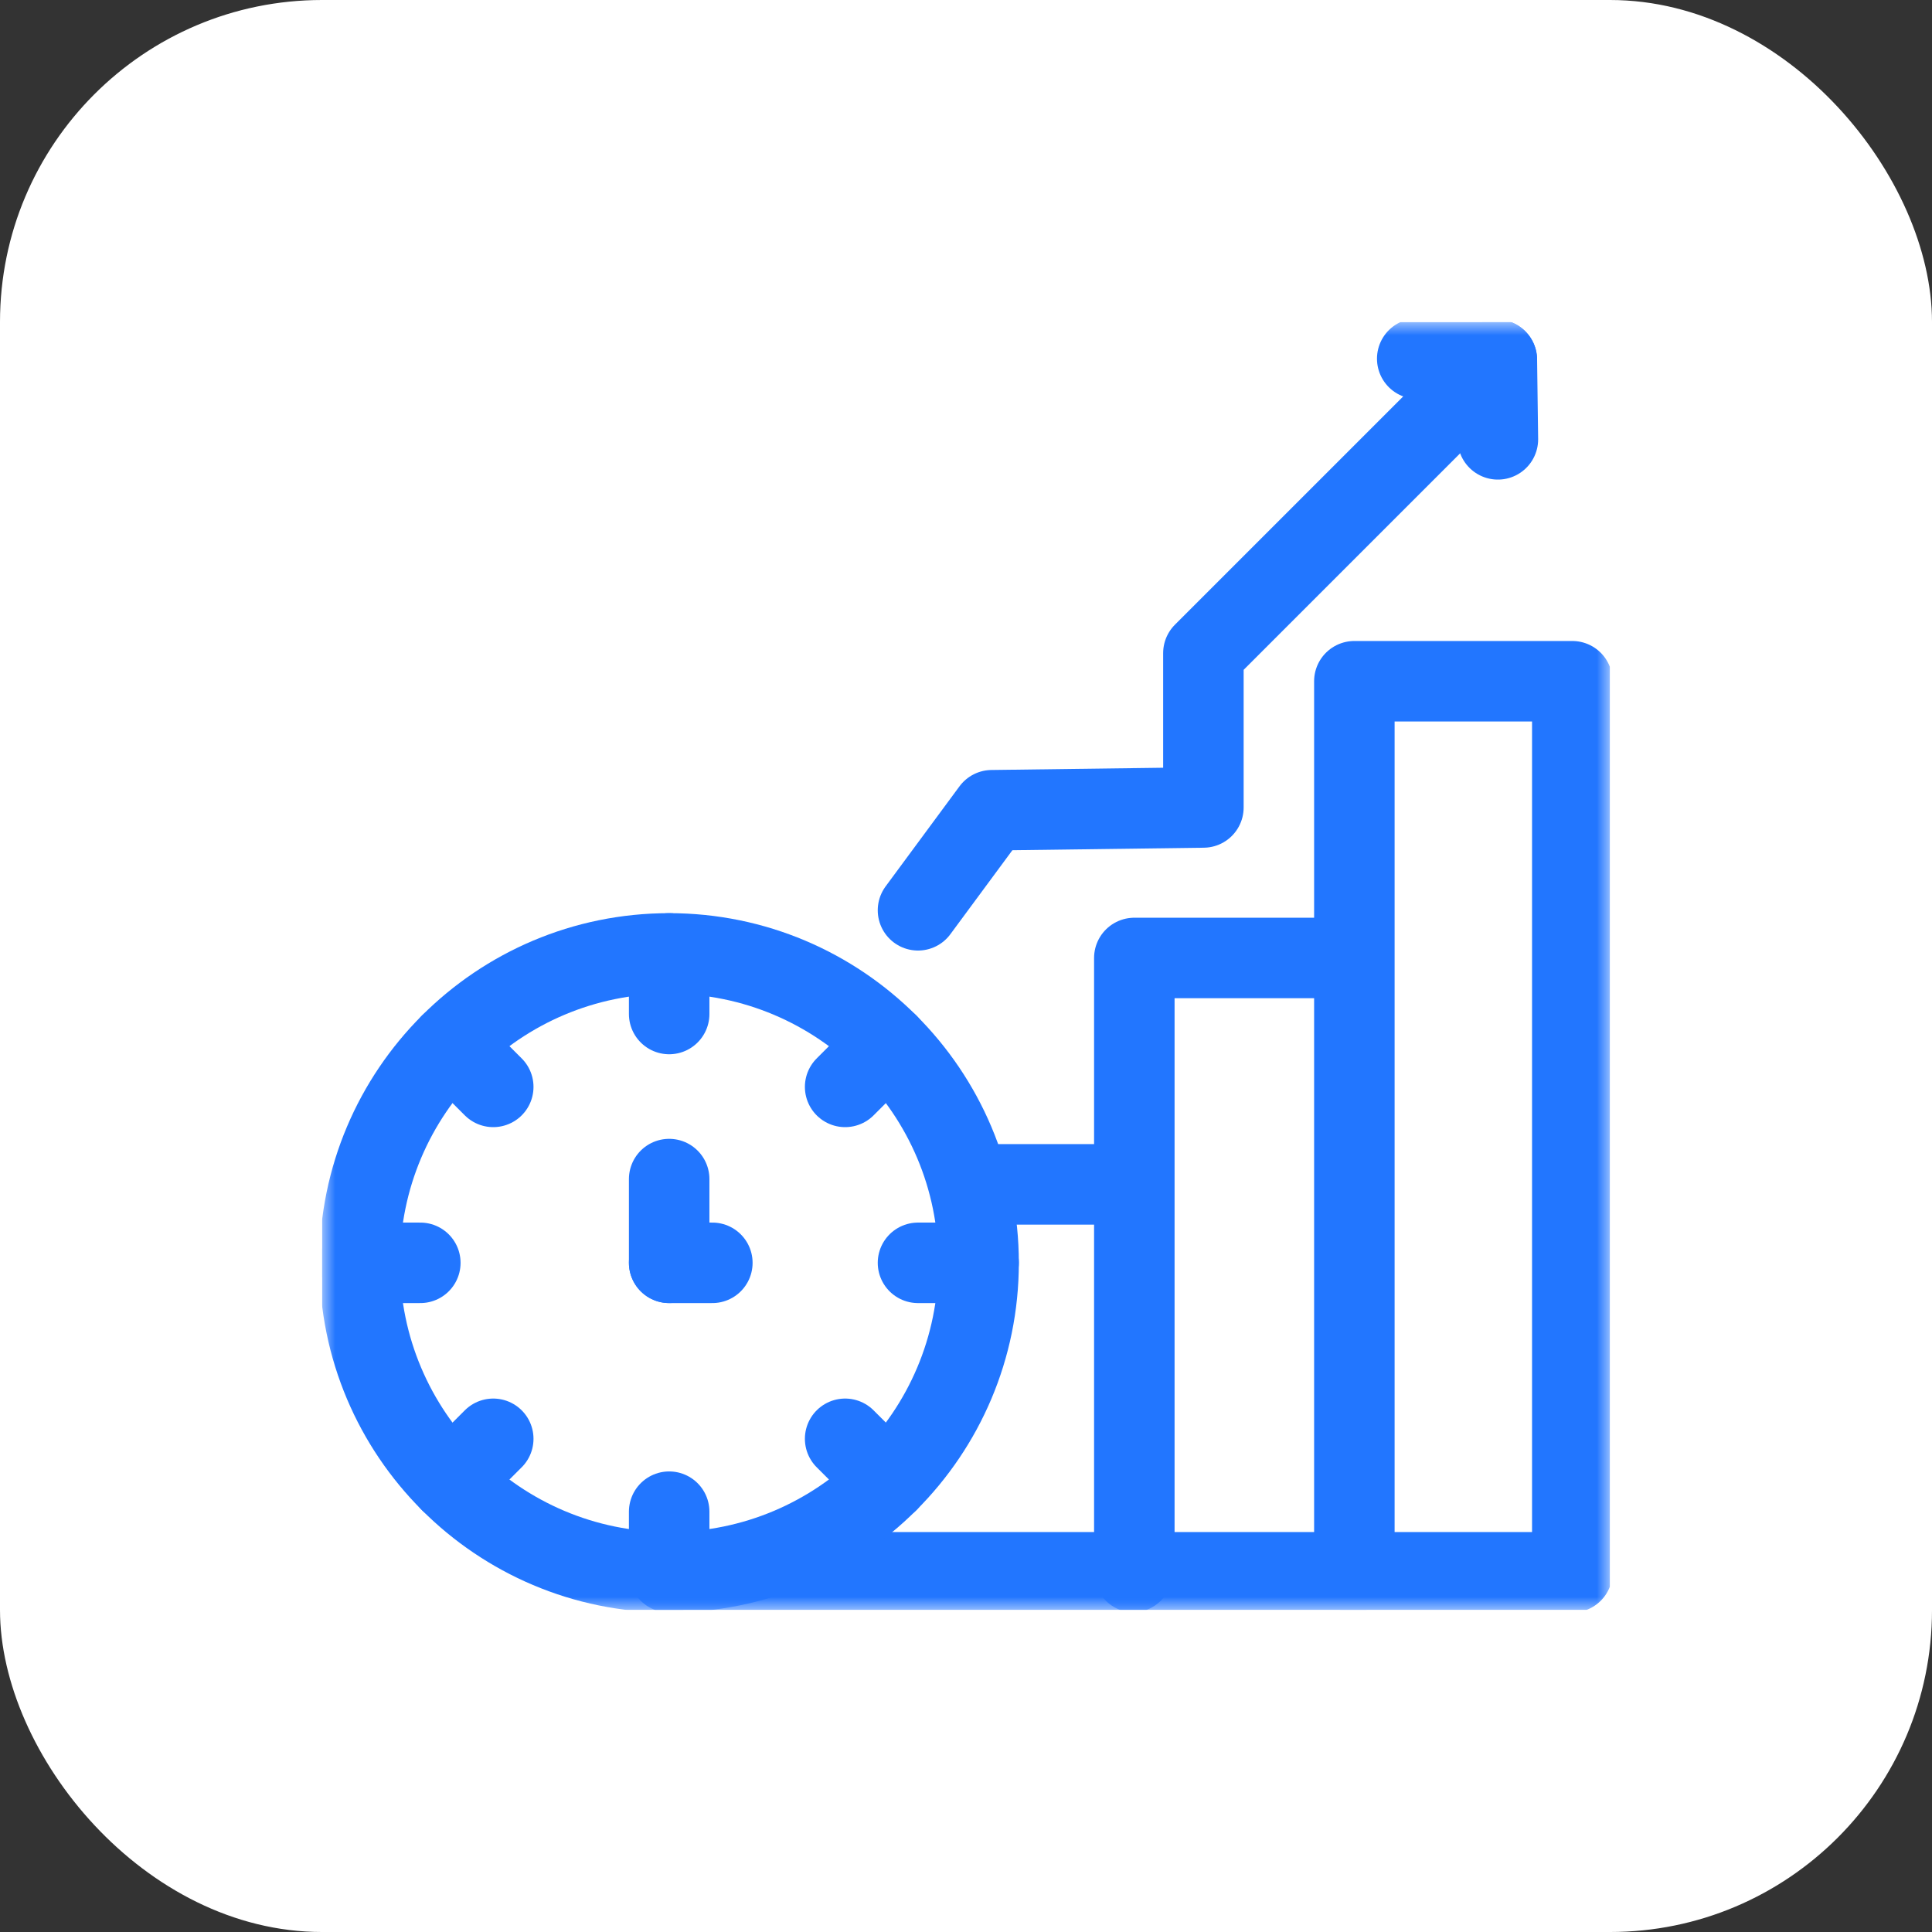 <svg width="72" height="72" viewBox="0 0 72 72" fill="none" xmlns="http://www.w3.org/2000/svg">
<rect x="0" y="0" width="72" height="72" fill="#333333" stroke="none"/>
<rect width="72" height="72" rx="12" fill="white"/>
<g clip-path="url(#clip0_12284_5257)">
<mask id="mask0_12284_5257" style="mask-type:luminance" maskUnits="userSpaceOnUse" x="12" y="12" width="48" height="48">
<path d="M12 12H60V60H12V12Z" fill="white"/>
</mask>
<g mask="url(#mask0_12284_5257)">
<path d="M55.782 13.406L44.847 24.341V30.092L36.964 30.195L34.211 33.924" stroke="#2276FF" stroke-width="3" stroke-miterlimit="10" stroke-linecap="round" stroke-linejoin="round"/>
<path d="M52.816 13.367L55.783 13.406L55.822 16.373" stroke="#2276FF" stroke-width="3" stroke-miterlimit="10" stroke-linecap="round" stroke-linejoin="round"/>
<path d="M42.197 58.594H24.938" stroke="#2276FF" stroke-width="3" stroke-miterlimit="10" stroke-linecap="round" stroke-linejoin="round"/>
</g>
<path d="M36.227 44.138H42.195" stroke="#2276FF" stroke-width="3" stroke-miterlimit="10" stroke-linecap="round" stroke-linejoin="round"/>
<mask id="mask1_12284_5257" style="mask-type:luminance" maskUnits="userSpaceOnUse" x="12" y="12" width="48" height="48">
<path d="M12 12H60V60H12V12Z" fill="white"/>
</mask>
<g mask="url(#mask1_12284_5257)">
<path d="M50.395 58.594H42.273V35.701H50.395" stroke="#2276FF" stroke-width="3" stroke-miterlimit="10" stroke-linecap="round" stroke-linejoin="round"/>
<path d="M58.595 58.594H50.473V25.388H58.595V58.594Z" stroke="#2276FF" stroke-width="3" stroke-miterlimit="10" stroke-linecap="round" stroke-linejoin="round"/>
<path d="M36.469 47.062C36.469 53.431 31.306 58.594 24.938 58.594C18.569 58.594 13.406 53.431 13.406 47.062C13.406 40.694 18.569 35.531 24.938 35.531C31.306 35.531 36.469 40.694 36.469 47.062Z" stroke="#2276FF" stroke-width="3" stroke-miterlimit="10" stroke-linecap="round" stroke-linejoin="round"/>
<path d="M18.382 40.505L16.785 38.909" stroke="#2276FF" stroke-width="3" stroke-miterlimit="10" stroke-linecap="round" stroke-linejoin="round"/>
<path d="M33.093 55.216L31.496 53.62" stroke="#2276FF" stroke-width="3" stroke-miterlimit="10" stroke-linecap="round" stroke-linejoin="round"/>
<path d="M18.382 53.62L16.785 55.216" stroke="#2276FF" stroke-width="3" stroke-miterlimit="10" stroke-linecap="round" stroke-linejoin="round"/>
<path d="M33.093 38.909L31.496 40.505" stroke="#2276FF" stroke-width="3" stroke-miterlimit="10" stroke-linecap="round" stroke-linejoin="round"/>
<path d="M15.664 47.062H13.406" stroke="#2276FF" stroke-width="3" stroke-miterlimit="10" stroke-linecap="round" stroke-linejoin="round"/>
<path d="M36.469 47.062H34.211" stroke="#2276FF" stroke-width="3" stroke-miterlimit="10" stroke-linecap="round" stroke-linejoin="round"/>
<path d="M24.938 56.336V58.594" stroke="#2276FF" stroke-width="3" stroke-miterlimit="10" stroke-linecap="round" stroke-linejoin="round"/>
<path d="M24.938 35.531V37.789" stroke="#2276FF" stroke-width="3" stroke-miterlimit="10" stroke-linecap="round" stroke-linejoin="round"/>
<path d="M24.938 47.062V43.941" stroke="#2276FF" stroke-width="3" stroke-miterlimit="10" stroke-linecap="round" stroke-linejoin="round"/>
<path d="M26.547 47.062H24.938" stroke="#2276FF" stroke-width="3" stroke-miterlimit="10" stroke-linecap="round" stroke-linejoin="round"/>
</g>
</g>
<defs>
<clipPath id="clip0_12284_5257">
<rect width="48" height="48" fill="white" transform="translate(12 12)"/>
</clipPath>
</defs>
</svg>
